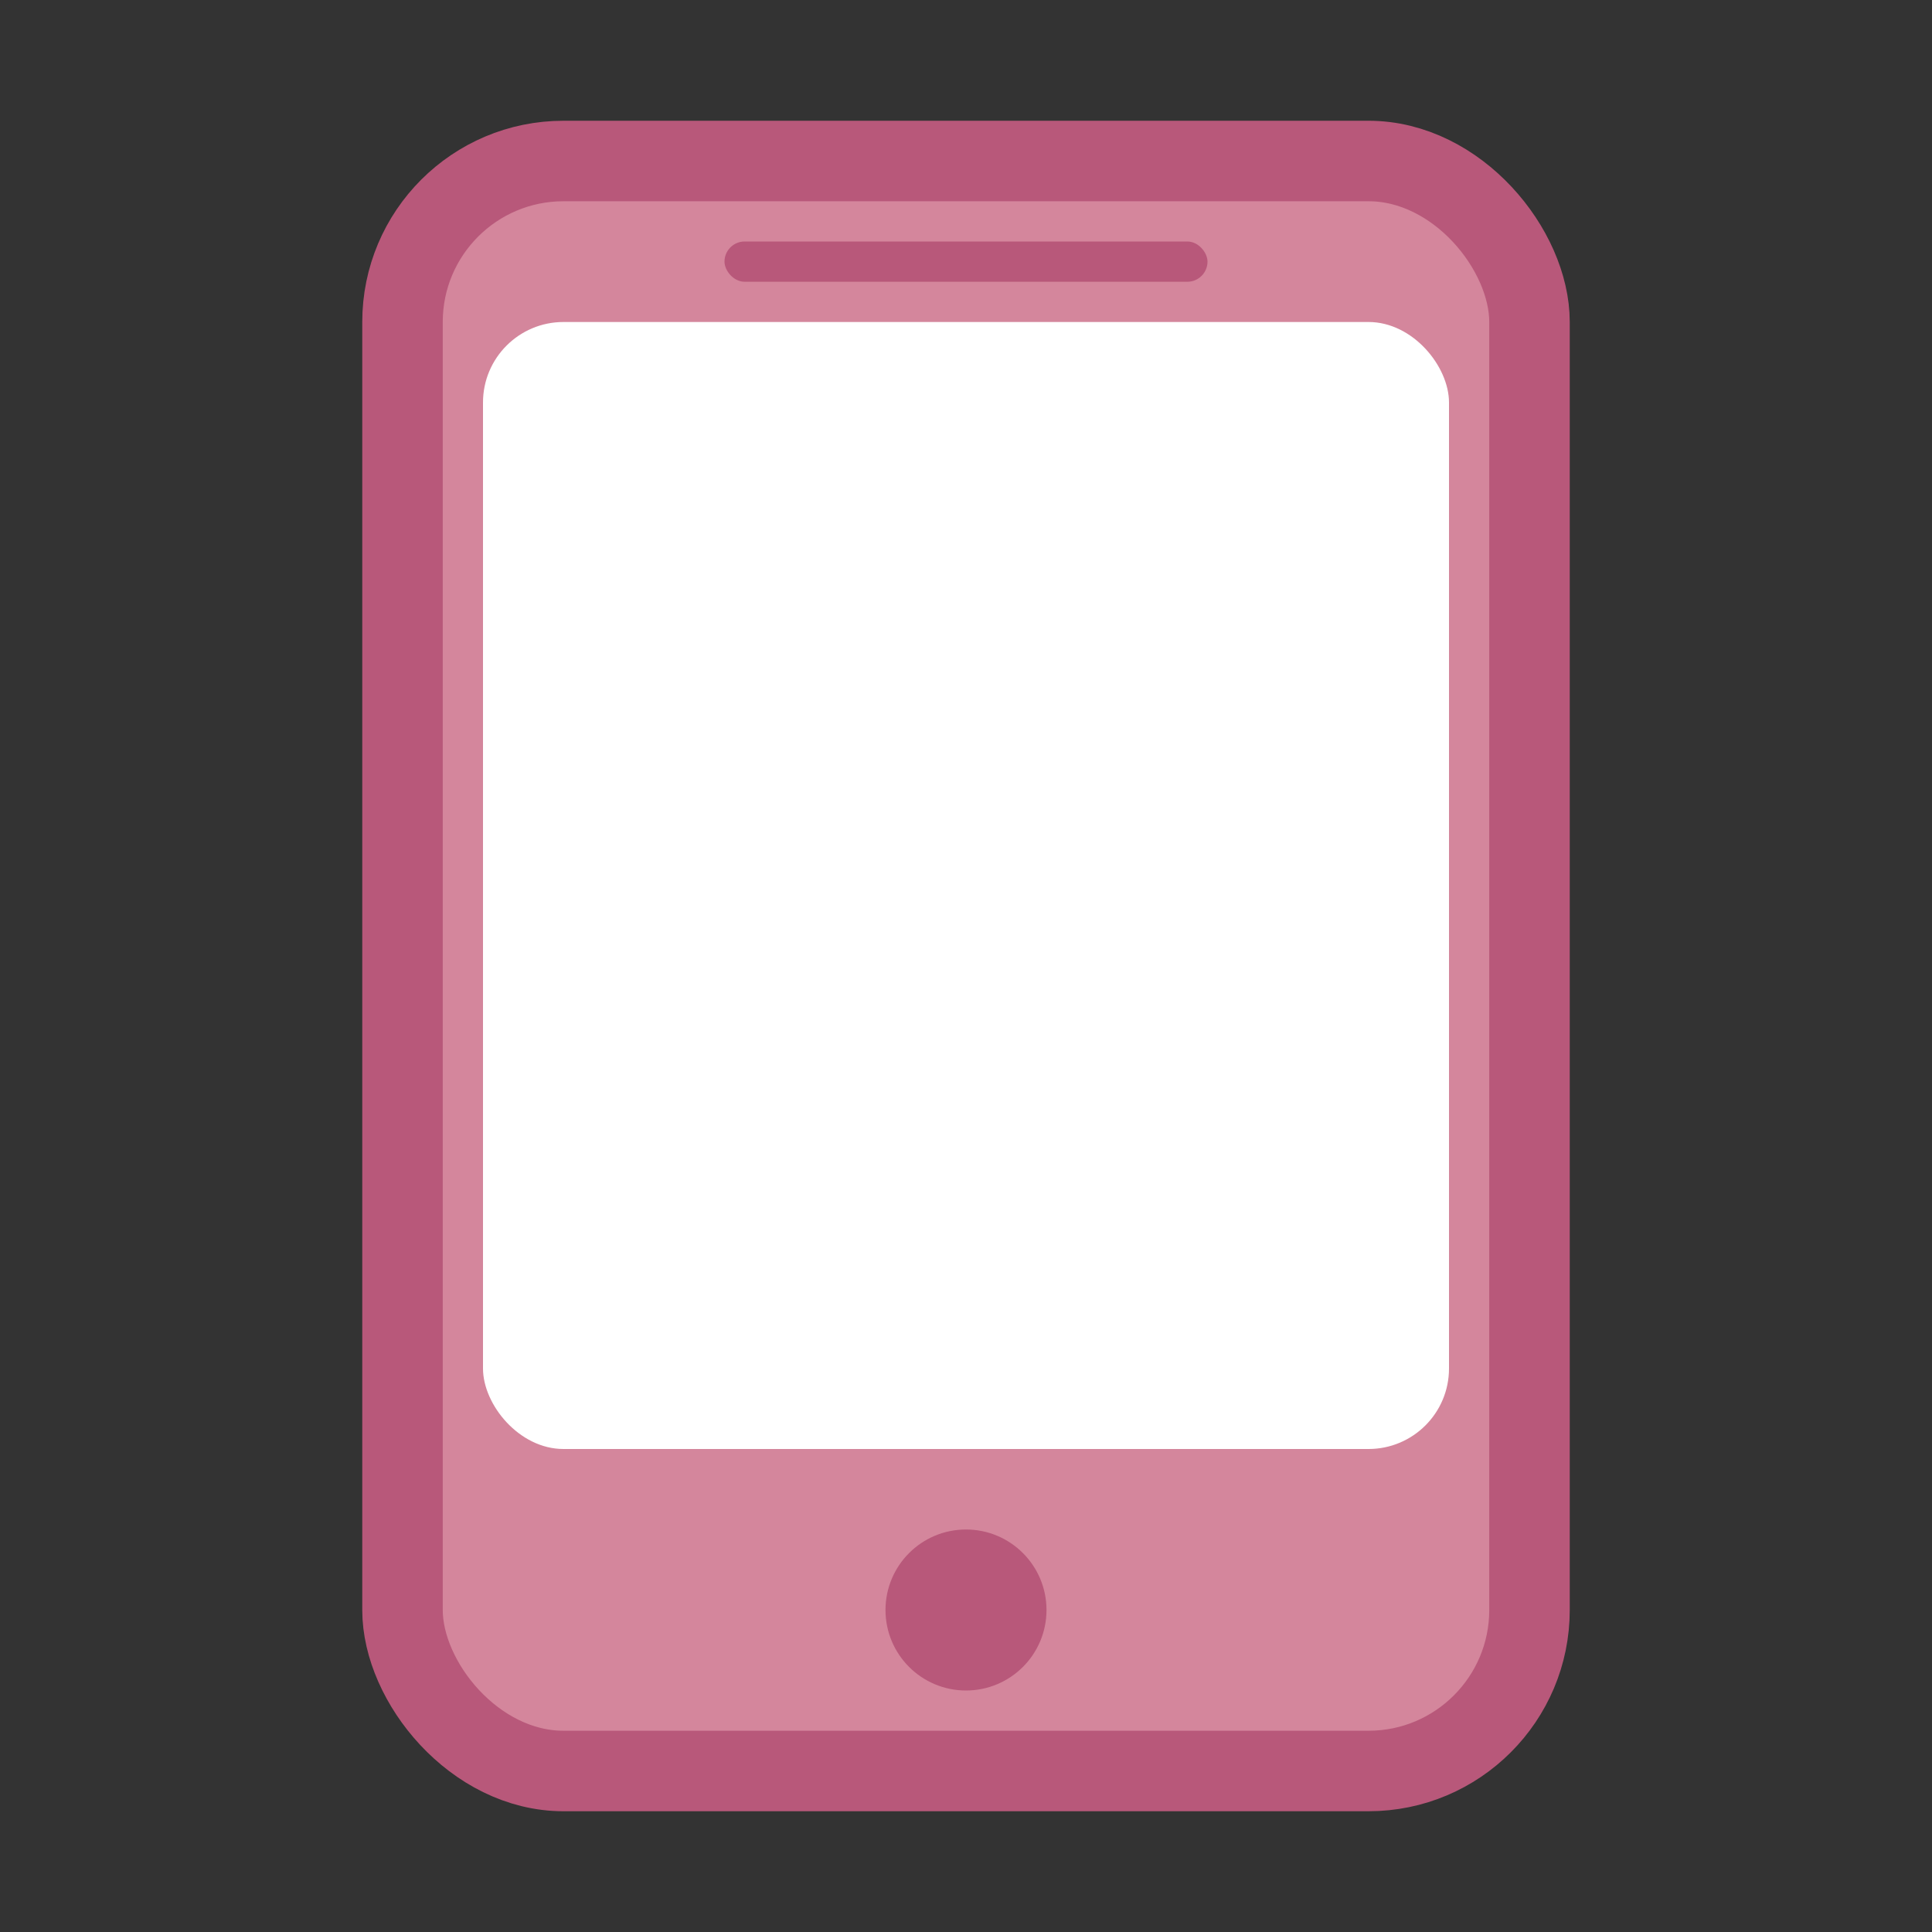 <svg width="24" height="24" viewBox="0 0 24 24" fill="none" xmlns="http://www.w3.org/2000/svg">
  <rect x="0" y="0" width="24" height="24" fill="#333333" stroke="none"/>
  <rect x="5" y="2" width="14" height="20" rx="2" ry="2" fill="#d4869c" stroke="#b8587a" stroke-width="1"/>
  <rect x="6" y="4" width="12" height="14" rx="1" fill="#ffffff"/>
  <circle cx="12" cy="20" r="1" fill="#b8587a"/>
  <rect x="9" y="3" width="6" height="0.5" rx="0.25" fill="#b8587a"/>
</svg>
